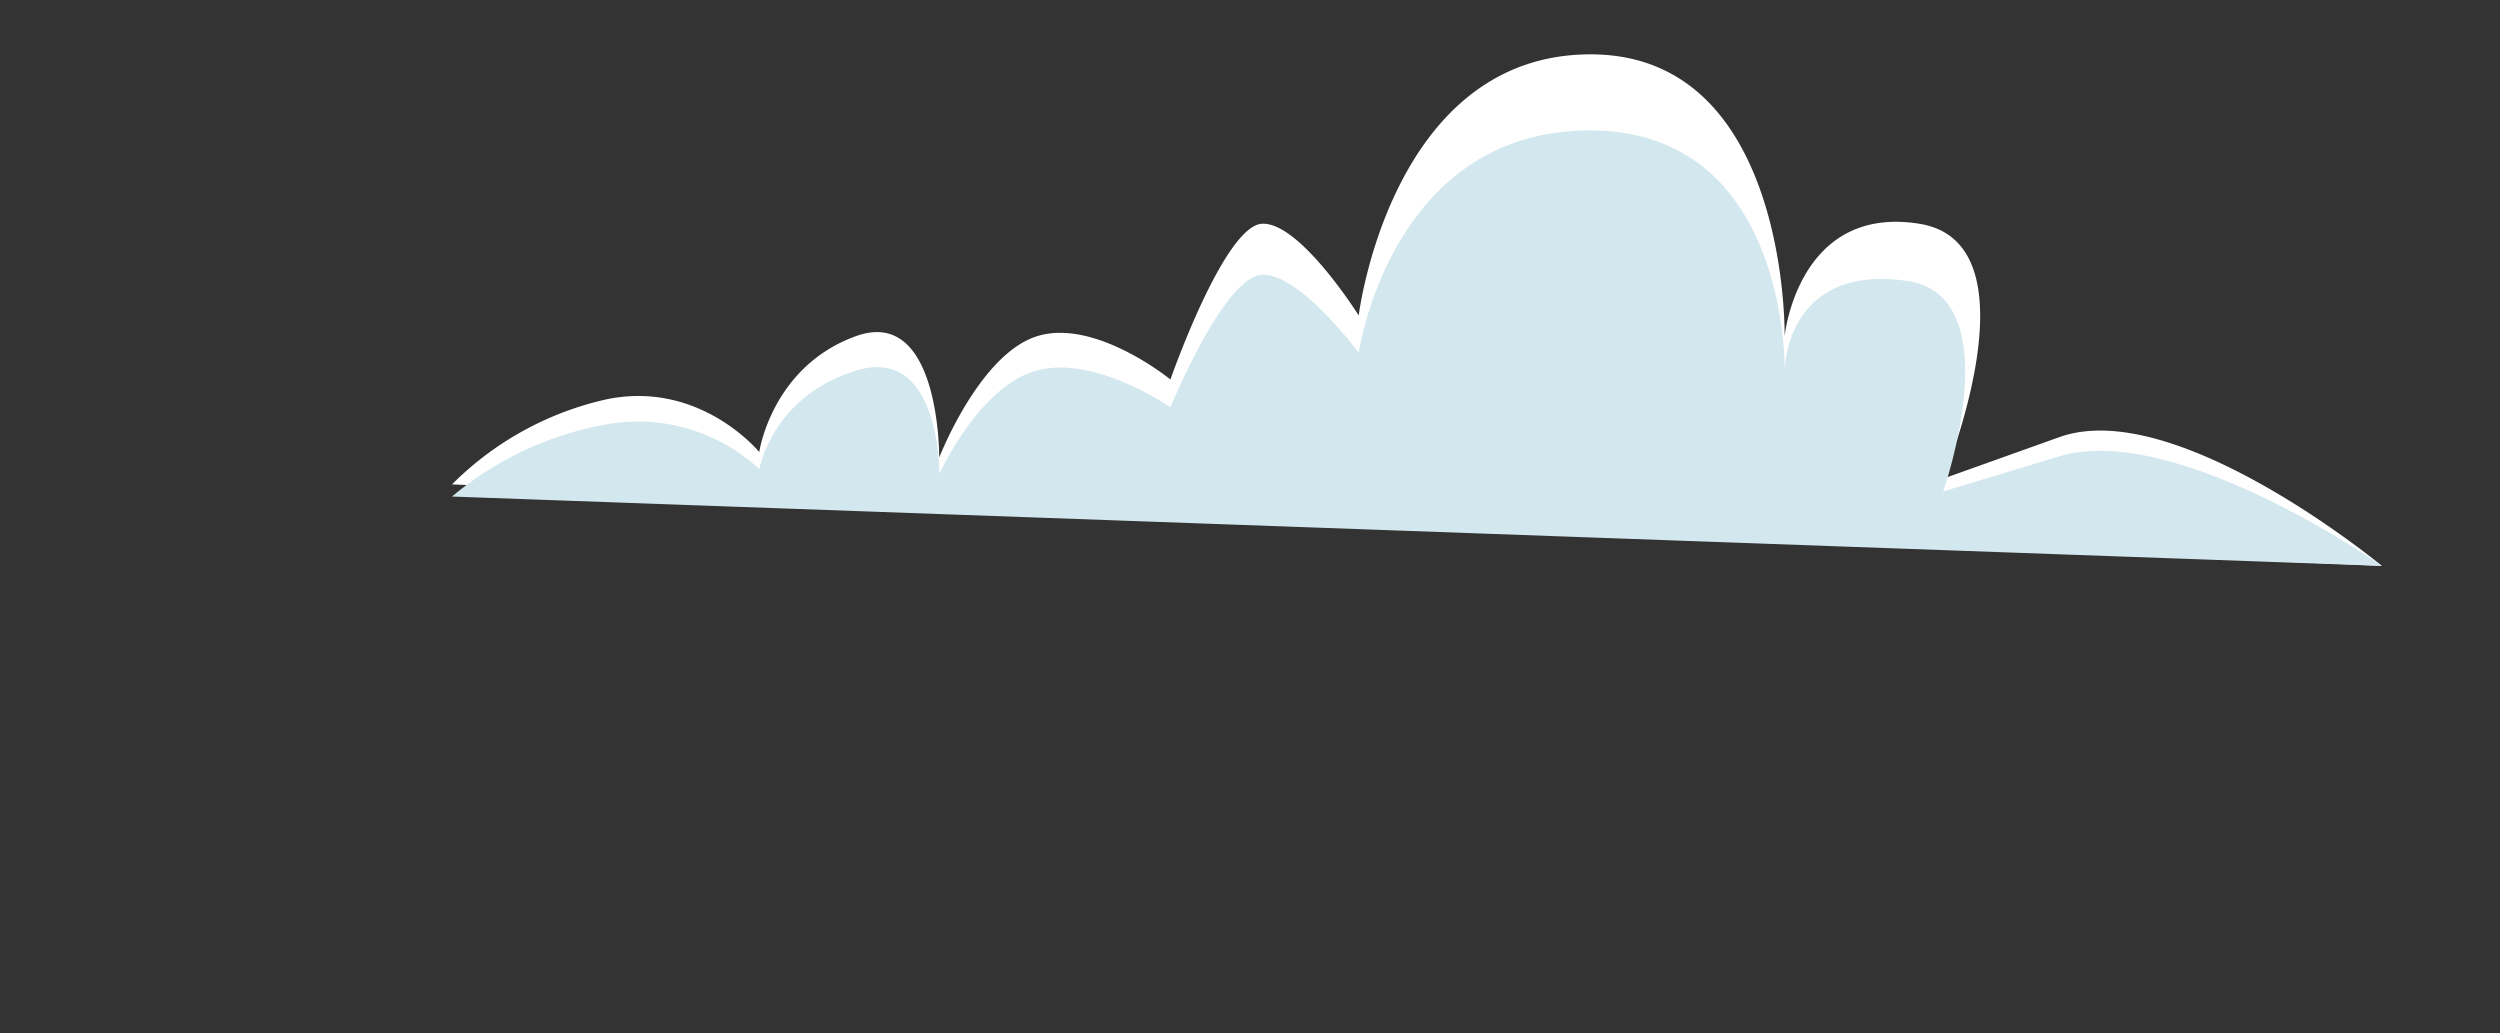 <?xml version="1.0" encoding="UTF-8"?> <svg xmlns="http://www.w3.org/2000/svg" id="Layer_4" data-name="Layer 4" viewBox="0 0 427.3 176.6"><rect x="0" y="0" width="427.3" height="176.6" fill="#333333" stroke="none"/> <defs> <style>.cls-1{fill:#fff;}.cls-2{fill:#d3e7ee;}</style> </defs> <title>Большое облако</title> <path class="cls-1" d="M77.26,82.79,407.11,96.72S371.9,67.61,352,74.71l-19.87,7.1s16.65-40.28-4.1-43.57-23,19.21-23,19.21.77-48.26-33.28-48.16-39.52,44.63-39.52,44.63-10-15.94-16.49-15.68-15.69,26.62-15.69,26.62-12.84-10.47-22.75-7.41-16.77,20.76-16.77,20.76.19-25.95-14.22-20.76-16.54,19.81-16.54,19.81-10.22-12.49-26.41-8.94A53.94,53.94,0,0,0,77.26,82.79Z"></path> <path class="cls-2" d="M77.26,84.87,407.11,96.72S371.9,72,352,78l-19.87,6s11.72-33.48-6.26-36c-20.73-2.93-20.84,15.3-20.84,15.3s.77-41-33.28-41-39.52,38-39.52,38-10-13.55-16.49-13.34-15.69,22.65-15.69,22.65-12.84-8.92-22.75-6.31S160.55,81,160.55,81s.19-22.08-14.22-17.66-16.54,16.85-16.54,16.85a30.49,30.49,0,0,0-26.41-7.6A56.38,56.38,0,0,0,77.26,84.87Z"></path> </svg> 